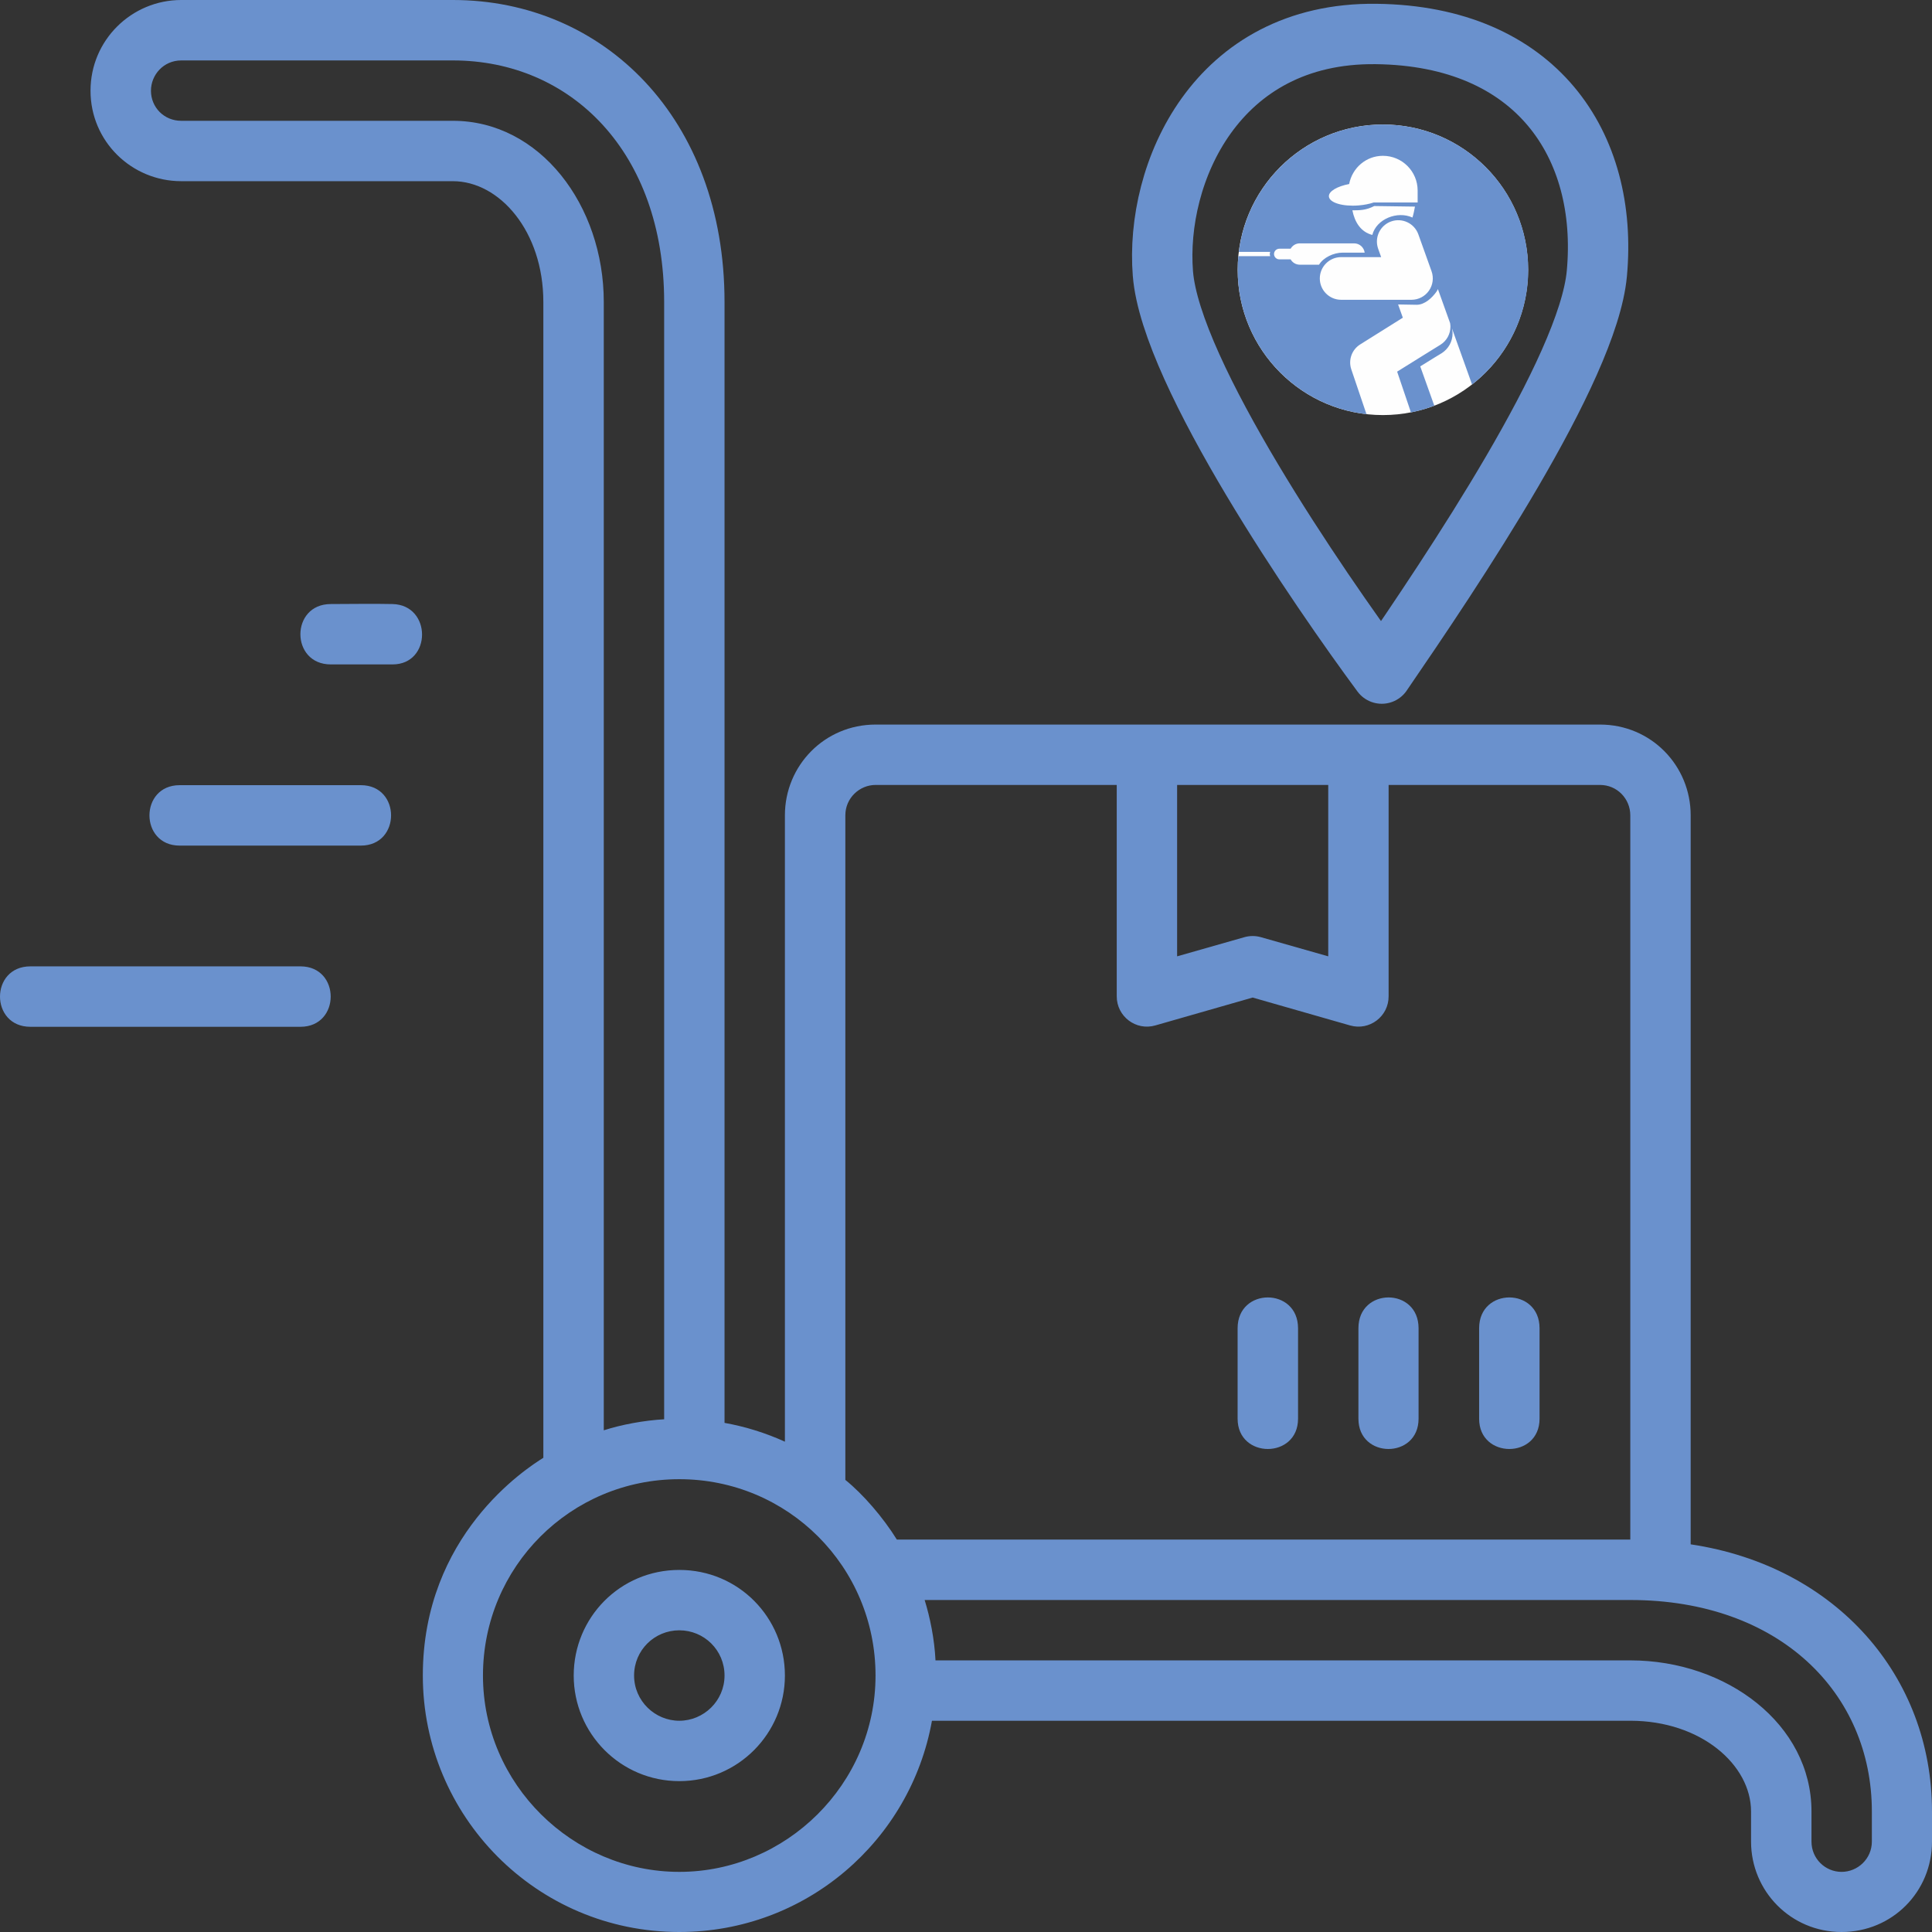 <svg width="512" height="512" viewBox="0 0 512 512" fill="none" xmlns="http://www.w3.org/2000/svg">
<rect x="0" y="0" width="512" height="512" fill="#333333" stroke="none"/>
<g clip-path="url(#clip0_7258_3898)">
<path d="M48.036 0C34.878 0 23.989 10.624 23.989 24.047C23.989 37.47 34.878 48.016 48.036 48.016H120.022C132.383 48.016 143.992 61.306 143.992 80.031V386.328C139.434 389.176 112.053 406.848 112.053 444.031C112.053 481.214 142.062 512 180.024 512C213.611 512 241.287 487.777 246.978 456.016H432.045C450.771 456.016 464.046 467.702 464.046 480.063V488.031C464.046 501.189 474.608 512 488.031 512C501.454 512 512 501.345 512 488.031V480.063C512 444.263 486.651 415.044 448.046 409.266V216.063C448.046 202.905 437.569 192.016 424.014 192.016H232.056C218.501 192.016 208.009 202.905 208.009 216.063V382.062C202.968 379.771 197.61 378.082 192.008 377.078V80.031C192.008 31.276 159.907 0 120.022 0H48.036ZM48.036 16.015H120.022C151.315 16.015 176.008 40.295 176.008 80.031V376.125C170.625 376.427 164.712 377.531 160.008 379.046V80.03C160.008 54.435 143.118 32.014 120.022 32.014H48.036C43.466 32.014 40.005 28.429 40.005 24.046C40.005 19.821 43.362 16.015 48.036 16.015ZM87.662 160.078C76.924 160.078 76.924 176.078 87.662 176.078H104.022C114.457 176.078 114.455 160.309 104.022 160.078C98.69 159.957 93.116 160.078 87.662 160.078ZM47.614 208.078C36.937 208.078 36.937 224.094 47.614 224.094H95.631C106.309 224.094 106.309 208.078 95.631 208.078H47.614ZM232.056 208.017H295.948V264.002C295.918 269.352 301.027 273.235 306.167 271.752L331.965 264.361L357.778 271.752C362.919 273.236 368.039 269.351 367.997 264.002V208.017H424.014C428.584 208.017 432.045 211.712 432.045 216.064V408.002H237.673C234.073 402.193 228.743 395.99 224.025 392.189V216.064C224.025 211.515 227.752 208.017 232.056 208.017ZM311.949 208.017H351.997V253.439L334.152 248.362C332.722 247.956 331.207 247.956 329.777 248.362L311.949 253.44V208.017ZM8.051 272.111H79.631C90.308 272.111 90.308 256.096 79.631 256.096H8.051C-2.684 256.096 -2.684 272.111 8.051 272.111ZM327.98 352.002V375.971C327.98 386.674 343.996 386.674 343.996 375.971V352.002C343.996 341.111 327.98 341.111 327.98 352.002ZM359.997 352.002V375.971C359.997 386.674 375.935 386.674 375.935 375.971V352.002C375.935 341.111 359.997 341.111 359.997 352.002ZM391.982 352.002V375.971C391.982 386.674 407.998 386.674 407.998 375.971V352.002C407.998 341.111 391.982 341.111 391.982 352.002ZM180.024 392.002C208.838 392.002 232.025 415.22 232.025 444.033C232.025 472.847 208.275 496.065 180.024 496.065C151.772 496.065 127.991 472.847 127.991 444.033C127.991 415.22 151.21 392.002 180.024 392.002ZM180.024 416.049C164.342 416.049 152.039 428.664 152.039 444.033C152.039 459.403 164.477 472.018 180.024 472.018C195.57 472.018 208.009 459.403 208.009 444.033C208.009 428.664 195.706 416.049 180.024 416.049ZM245.041 424.018H432.045C471.694 424.018 496.062 448.773 496.062 480.065V488.033C496.062 492.604 492.32 496.065 488.031 496.065C483.742 496.065 480.062 492.604 480.062 488.033V480.065C480.062 456.97 457.641 440.018 432.045 440.018H247.916C247.638 434.321 246.472 428.645 245.041 424.018ZM180.024 432.049C186.59 432.049 192.008 437.311 192.008 444.033C192.008 450.756 186.481 456.018 180.024 456.018C173.567 456.018 168.039 450.756 168.039 444.033C168.039 437.311 173.458 432.049 180.024 432.049Z" fill="#6A91CD"/>
<path fill-rule="evenodd" clip-rule="evenodd" d="M366.48 33C387.732 33 404.96 50.237 404.96 71.5C404.96 92.763 387.732 110 366.48 110C345.228 110 328 92.763 328 71.5C328 50.237 345.228 33 366.48 33Z" fill="#FEFEFE"/>
<path d="M366.5 33C346.846 33 330.644 47.732 328.303 66.755H336.616C336.565 66.939 336.501 67.118 336.501 67.32C336.501 67.522 336.565 67.707 336.616 67.886H328.175C328.064 69.078 328 70.284 328 71.505C328 91.29 342.926 107.584 362.129 109.756L358.107 97.884C357.269 95.398 358.24 92.669 360.464 91.275L371.764 84.195L370.51 80.683L375.426 80.769C377.551 80.769 379.495 78.981 380.719 77.244C380.864 77.041 380.946 76.817 381.059 76.605L384.289 85.617C384.343 85.936 384.382 86.251 384.382 86.565C384.382 88.451 383.442 90.292 381.725 91.364C381.725 91.364 374.518 95.815 370.257 98.49C371.689 102.732 373.727 108.738 373.727 108.738C373.789 108.924 373.823 109.111 373.866 109.298C376.017 108.881 378.104 108.286 380.111 107.526L376.38 97.095C379.148 95.359 382.027 93.621 382.027 93.621C383.851 92.474 384.946 90.504 384.946 88.344C384.946 87.917 384.885 87.506 384.797 87.094L384.812 87.092L390.114 101.905C399.169 94.859 405 83.865 405 71.505C405 50.24 387.763 33 366.5 33ZM364.194 54.602L374.98 54.751C374.893 55.352 374.516 57.091 374.311 57.648C370.29 55.811 364.752 58.049 363.674 62.262C360.603 61.465 359.016 58.869 358.394 55.735C360.178 55.727 361.924 55.777 364.194 54.602ZM342.027 68.735H339.051C338.27 68.735 337.629 68.1 337.629 67.32C337.629 66.54 338.27 65.91 339.051 65.91H342.027C342.514 65.068 343.415 64.493 344.456 64.493H358.86C360.295 64.493 361.464 65.563 361.652 66.95C358.847 66.95 355.815 66.95 355.815 66.95C353.435 66.95 350.7 68.237 349.561 70.147H344.456C343.415 70.147 342.514 69.58 342.027 68.735ZM378.674 77.054C377.615 78.557 375.894 79.447 374.055 79.447H355.419C352.295 79.447 349.763 76.917 349.763 73.793C349.763 70.672 352.295 68.139 355.419 68.139C355.419 68.139 360.822 68.139 366.02 68.139C365.744 67.362 365.226 65.92 365.226 65.92C365.007 65.291 364.896 64.649 364.896 64.015C364.896 61.69 366.339 59.52 368.643 58.69C371.59 57.636 374.825 59.169 375.879 62.11L379.378 71.888C379.996 73.619 379.735 75.548 378.674 77.054Z" fill="#6A91CD"/>
<path d="M375.688 50.494C375.688 45.41 371.57 41.292 366.485 41.292C362.005 41.292 358.349 44.525 357.542 48.768C354.347 49.38 352.065 50.706 352.174 52.077C352.309 53.723 355.839 54.783 360.059 54.438C361.552 54.319 362.919 54.036 364.07 53.651H375.688V50.494Z" fill="#FEFEFE"/>
<path d="M423.181 72.505C420.833 98.001 384.681 151.505 366.181 178.505C349.9 156.501 310.289 98.999 308.181 72.505C306.073 46.011 322.181 8.505 364.681 9.005C407.181 9.505 426.314 38.499 423.181 72.505Z" stroke="#6A91CD" stroke-width="16" stroke-linejoin="round"/>
</g>
<defs>
<clipPath id="clip0_7258_3898">
<rect width="512" height="512" fill="white"/>
</clipPath>
</defs>
</svg>
